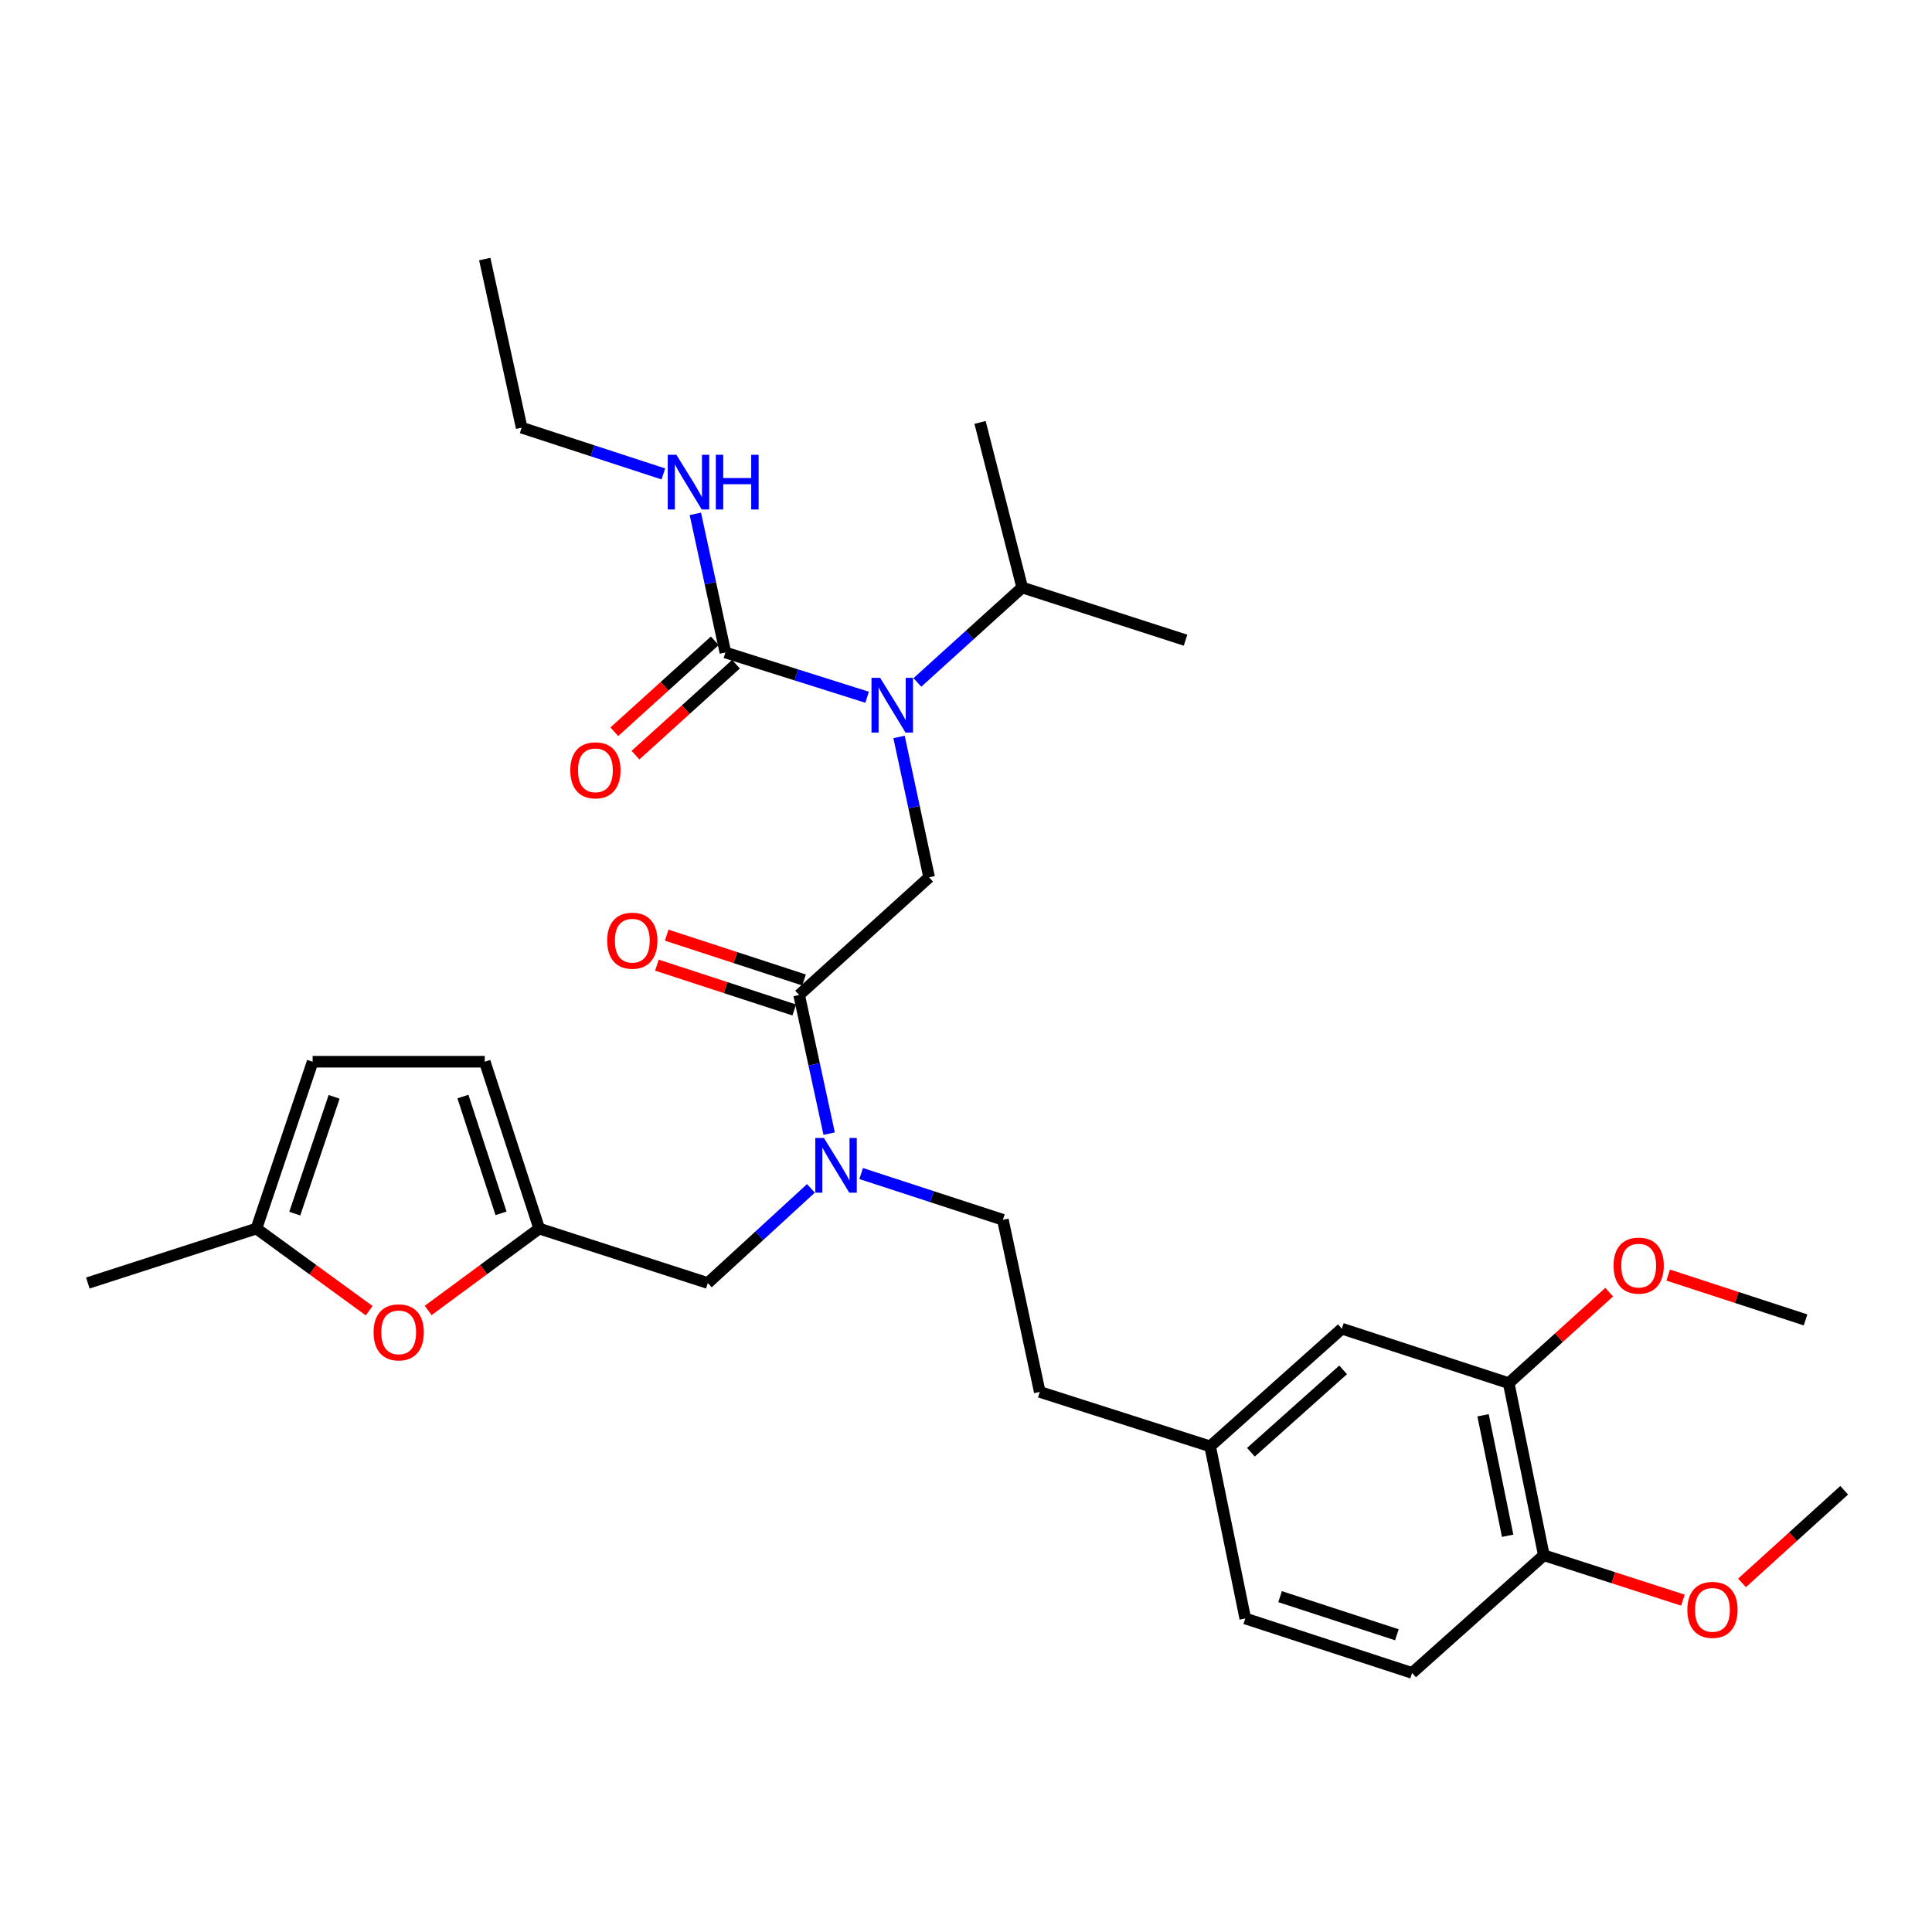 <?xml version='1.0' encoding='iso-8859-1'?>
<svg version='1.1' baseProfile='full'
              xmlns='http://www.w3.org/2000/svg'
                      xmlns:rdkit='http://www.rdkit.org/xml'
                      xmlns:xlink='http://www.w3.org/1999/xlink'
                  xml:space='preserve'
width='1000px' height='1000px' viewBox='0 0 1000 1000'>
<!-- END OF HEADER -->
<rect style='opacity:1.0;fill:#FFFFFF;stroke:none' width='1000' height='1000' x='0' y='0'> </rect>
<path class='bond-0' d='M 270.005,221.363 L 250.911,134.089' style='fill:none;fill-rule:evenodd;stroke:#000000;stroke-width:6px;stroke-linecap:butt;stroke-linejoin:miter;stroke-opacity:1' />
<path class='bond-1' d='M 270.005,221.363 L 306.678,233.333' style='fill:none;fill-rule:evenodd;stroke:#000000;stroke-width:6px;stroke-linecap:butt;stroke-linejoin:miter;stroke-opacity:1' />
<path class='bond-1' d='M 306.678,233.333 L 343.351,245.303' style='fill:none;fill-rule:evenodd;stroke:#0000FF;stroke-width:6px;stroke-linecap:butt;stroke-linejoin:miter;stroke-opacity:1' />
<path class='bond-2' d='M 413.634,515.001 L 421.403,550.884' style='fill:none;fill-rule:evenodd;stroke:#000000;stroke-width:6px;stroke-linecap:butt;stroke-linejoin:miter;stroke-opacity:1' />
<path class='bond-2' d='M 421.403,550.884 L 429.173,586.766' style='fill:none;fill-rule:evenodd;stroke:#0000FF;stroke-width:6px;stroke-linecap:butt;stroke-linejoin:miter;stroke-opacity:1' />
<path class='bond-3' d='M 413.634,515.001 L 480.906,454.09' style='fill:none;fill-rule:evenodd;stroke:#000000;stroke-width:6px;stroke-linecap:butt;stroke-linejoin:miter;stroke-opacity:1' />
<path class='bond-4' d='M 416.168,507.237 L 380.625,495.635' style='fill:none;fill-rule:evenodd;stroke:#000000;stroke-width:6px;stroke-linecap:butt;stroke-linejoin:miter;stroke-opacity:1' />
<path class='bond-4' d='M 380.625,495.635 L 345.082,484.034' style='fill:none;fill-rule:evenodd;stroke:#FF0000;stroke-width:6px;stroke-linecap:butt;stroke-linejoin:miter;stroke-opacity:1' />
<path class='bond-4' d='M 411.1,522.765 L 375.557,511.164' style='fill:none;fill-rule:evenodd;stroke:#000000;stroke-width:6px;stroke-linecap:butt;stroke-linejoin:miter;stroke-opacity:1' />
<path class='bond-4' d='M 375.557,511.164 L 340.013,499.563' style='fill:none;fill-rule:evenodd;stroke:#FF0000;stroke-width:6px;stroke-linecap:butt;stroke-linejoin:miter;stroke-opacity:1' />
<path class='bond-5' d='M 480.906,454.09 L 473.125,417.764' style='fill:none;fill-rule:evenodd;stroke:#000000;stroke-width:6px;stroke-linecap:butt;stroke-linejoin:miter;stroke-opacity:1' />
<path class='bond-5' d='M 473.125,417.764 L 465.343,381.439' style='fill:none;fill-rule:evenodd;stroke:#0000FF;stroke-width:6px;stroke-linecap:butt;stroke-linejoin:miter;stroke-opacity:1' />
<path class='bond-6' d='M 448.818,360.895 L 412.137,349.313' style='fill:none;fill-rule:evenodd;stroke:#0000FF;stroke-width:6px;stroke-linecap:butt;stroke-linejoin:miter;stroke-opacity:1' />
<path class='bond-6' d='M 412.137,349.313 L 375.456,337.731' style='fill:none;fill-rule:evenodd;stroke:#000000;stroke-width:6px;stroke-linecap:butt;stroke-linejoin:miter;stroke-opacity:1' />
<path class='bond-7' d='M 474.831,353.223 L 501.962,328.656' style='fill:none;fill-rule:evenodd;stroke:#0000FF;stroke-width:6px;stroke-linecap:butt;stroke-linejoin:miter;stroke-opacity:1' />
<path class='bond-7' d='M 501.962,328.656 L 529.094,304.09' style='fill:none;fill-rule:evenodd;stroke:#000000;stroke-width:6px;stroke-linecap:butt;stroke-linejoin:miter;stroke-opacity:1' />
<path class='bond-8' d='M 375.456,337.731 L 367.686,301.848' style='fill:none;fill-rule:evenodd;stroke:#000000;stroke-width:6px;stroke-linecap:butt;stroke-linejoin:miter;stroke-opacity:1' />
<path class='bond-8' d='M 367.686,301.848 L 359.916,265.965' style='fill:none;fill-rule:evenodd;stroke:#0000FF;stroke-width:6px;stroke-linecap:butt;stroke-linejoin:miter;stroke-opacity:1' />
<path class='bond-9' d='M 369.974,331.676 L 343.972,355.216' style='fill:none;fill-rule:evenodd;stroke:#000000;stroke-width:6px;stroke-linecap:butt;stroke-linejoin:miter;stroke-opacity:1' />
<path class='bond-9' d='M 343.972,355.216 L 317.97,378.755' style='fill:none;fill-rule:evenodd;stroke:#FF0000;stroke-width:6px;stroke-linecap:butt;stroke-linejoin:miter;stroke-opacity:1' />
<path class='bond-9' d='M 380.937,343.786 L 354.935,367.325' style='fill:none;fill-rule:evenodd;stroke:#000000;stroke-width:6px;stroke-linecap:butt;stroke-linejoin:miter;stroke-opacity:1' />
<path class='bond-9' d='M 354.935,367.325 L 328.933,390.865' style='fill:none;fill-rule:evenodd;stroke:#FF0000;stroke-width:6px;stroke-linecap:butt;stroke-linejoin:miter;stroke-opacity:1' />
<path class='bond-10' d='M 529.094,304.09 L 507.269,218.641' style='fill:none;fill-rule:evenodd;stroke:#000000;stroke-width:6px;stroke-linecap:butt;stroke-linejoin:miter;stroke-opacity:1' />
<path class='bond-11' d='M 529.094,304.09 L 613.636,331.36' style='fill:none;fill-rule:evenodd;stroke:#000000;stroke-width:6px;stroke-linecap:butt;stroke-linejoin:miter;stroke-opacity:1' />
<path class='bond-12' d='M 366.362,664.093 L 279.089,635.906' style='fill:none;fill-rule:evenodd;stroke:#000000;stroke-width:6px;stroke-linecap:butt;stroke-linejoin:miter;stroke-opacity:1' />
<path class='bond-13' d='M 366.362,664.093 L 393.049,639.6' style='fill:none;fill-rule:evenodd;stroke:#000000;stroke-width:6px;stroke-linecap:butt;stroke-linejoin:miter;stroke-opacity:1' />
<path class='bond-13' d='M 393.049,639.6 L 419.735,615.106' style='fill:none;fill-rule:evenodd;stroke:#0000FF;stroke-width:6px;stroke-linecap:butt;stroke-linejoin:miter;stroke-opacity:1' />
<path class='bond-14' d='M 445.739,607.427 L 482.416,619.393' style='fill:none;fill-rule:evenodd;stroke:#0000FF;stroke-width:6px;stroke-linecap:butt;stroke-linejoin:miter;stroke-opacity:1' />
<path class='bond-14' d='M 482.416,619.393 L 519.094,631.36' style='fill:none;fill-rule:evenodd;stroke:#000000;stroke-width:6px;stroke-linecap:butt;stroke-linejoin:miter;stroke-opacity:1' />
<path class='bond-15' d='M 191.085,678.419 L 161.906,657.162' style='fill:none;fill-rule:evenodd;stroke:#FF0000;stroke-width:6px;stroke-linecap:butt;stroke-linejoin:miter;stroke-opacity:1' />
<path class='bond-15' d='M 161.906,657.162 L 132.728,635.906' style='fill:none;fill-rule:evenodd;stroke:#000000;stroke-width:6px;stroke-linecap:butt;stroke-linejoin:miter;stroke-opacity:1' />
<path class='bond-16' d='M 221.621,678.293 L 250.355,657.1' style='fill:none;fill-rule:evenodd;stroke:#FF0000;stroke-width:6px;stroke-linecap:butt;stroke-linejoin:miter;stroke-opacity:1' />
<path class='bond-16' d='M 250.355,657.1 L 279.089,635.906' style='fill:none;fill-rule:evenodd;stroke:#000000;stroke-width:6px;stroke-linecap:butt;stroke-linejoin:miter;stroke-opacity:1' />
<path class='bond-17' d='M 132.728,635.906 L 161.822,549.549' style='fill:none;fill-rule:evenodd;stroke:#000000;stroke-width:6px;stroke-linecap:butt;stroke-linejoin:miter;stroke-opacity:1' />
<path class='bond-17' d='M 152.572,628.168 L 172.938,567.718' style='fill:none;fill-rule:evenodd;stroke:#000000;stroke-width:6px;stroke-linecap:butt;stroke-linejoin:miter;stroke-opacity:1' />
<path class='bond-18' d='M 132.728,635.906 L 45.455,664.093' style='fill:none;fill-rule:evenodd;stroke:#000000;stroke-width:6px;stroke-linecap:butt;stroke-linejoin:miter;stroke-opacity:1' />
<path class='bond-19' d='M 161.822,549.549 L 250.911,549.549' style='fill:none;fill-rule:evenodd;stroke:#000000;stroke-width:6px;stroke-linecap:butt;stroke-linejoin:miter;stroke-opacity:1' />
<path class='bond-20' d='M 250.911,549.549 L 279.089,635.906' style='fill:none;fill-rule:evenodd;stroke:#000000;stroke-width:6px;stroke-linecap:butt;stroke-linejoin:miter;stroke-opacity:1' />
<path class='bond-20' d='M 239.609,567.57 L 259.333,628.02' style='fill:none;fill-rule:evenodd;stroke:#000000;stroke-width:6px;stroke-linecap:butt;stroke-linejoin:miter;stroke-opacity:1' />
<path class='bond-21' d='M 780.906,715.911 L 799.092,805' style='fill:none;fill-rule:evenodd;stroke:#000000;stroke-width:6px;stroke-linecap:butt;stroke-linejoin:miter;stroke-opacity:1' />
<path class='bond-21' d='M 767.629,732.541 L 780.359,794.903' style='fill:none;fill-rule:evenodd;stroke:#000000;stroke-width:6px;stroke-linecap:butt;stroke-linejoin:miter;stroke-opacity:1' />
<path class='bond-22' d='M 780.906,715.911 L 694.549,687.724' style='fill:none;fill-rule:evenodd;stroke:#000000;stroke-width:6px;stroke-linecap:butt;stroke-linejoin:miter;stroke-opacity:1' />
<path class='bond-23' d='M 780.906,715.911 L 806.907,692.368' style='fill:none;fill-rule:evenodd;stroke:#000000;stroke-width:6px;stroke-linecap:butt;stroke-linejoin:miter;stroke-opacity:1' />
<path class='bond-23' d='M 806.907,692.368 L 832.909,668.825' style='fill:none;fill-rule:evenodd;stroke:#FF0000;stroke-width:6px;stroke-linecap:butt;stroke-linejoin:miter;stroke-opacity:1' />
<path class='bond-24' d='M 799.092,805 L 730.912,865.911' style='fill:none;fill-rule:evenodd;stroke:#000000;stroke-width:6px;stroke-linecap:butt;stroke-linejoin:miter;stroke-opacity:1' />
<path class='bond-25' d='M 799.092,805 L 835.082,816.62' style='fill:none;fill-rule:evenodd;stroke:#000000;stroke-width:6px;stroke-linecap:butt;stroke-linejoin:miter;stroke-opacity:1' />
<path class='bond-25' d='M 835.082,816.62 L 871.073,828.24' style='fill:none;fill-rule:evenodd;stroke:#FF0000;stroke-width:6px;stroke-linecap:butt;stroke-linejoin:miter;stroke-opacity:1' />
<path class='bond-26' d='M 694.549,687.724 L 626.359,748.635' style='fill:none;fill-rule:evenodd;stroke:#000000;stroke-width:6px;stroke-linecap:butt;stroke-linejoin:miter;stroke-opacity:1' />
<path class='bond-26' d='M 695.202,709.043 L 647.47,751.681' style='fill:none;fill-rule:evenodd;stroke:#000000;stroke-width:6px;stroke-linecap:butt;stroke-linejoin:miter;stroke-opacity:1' />
<path class='bond-27' d='M 730.912,865.911 L 644.546,837.724' style='fill:none;fill-rule:evenodd;stroke:#000000;stroke-width:6px;stroke-linecap:butt;stroke-linejoin:miter;stroke-opacity:1' />
<path class='bond-27' d='M 723.025,846.154 L 662.569,826.423' style='fill:none;fill-rule:evenodd;stroke:#000000;stroke-width:6px;stroke-linecap:butt;stroke-linejoin:miter;stroke-opacity:1' />
<path class='bond-28' d='M 626.359,748.635 L 644.546,837.724' style='fill:none;fill-rule:evenodd;stroke:#000000;stroke-width:6px;stroke-linecap:butt;stroke-linejoin:miter;stroke-opacity:1' />
<path class='bond-29' d='M 626.359,748.635 L 538.178,720.457' style='fill:none;fill-rule:evenodd;stroke:#000000;stroke-width:6px;stroke-linecap:butt;stroke-linejoin:miter;stroke-opacity:1' />
<path class='bond-30' d='M 863.449,659.982 L 898.997,671.58' style='fill:none;fill-rule:evenodd;stroke:#FF0000;stroke-width:6px;stroke-linecap:butt;stroke-linejoin:miter;stroke-opacity:1' />
<path class='bond-30' d='M 898.997,671.58 L 934.544,683.178' style='fill:none;fill-rule:evenodd;stroke:#000000;stroke-width:6px;stroke-linecap:butt;stroke-linejoin:miter;stroke-opacity:1' />
<path class='bond-31' d='M 901.666,819.304 L 928.106,795.331' style='fill:none;fill-rule:evenodd;stroke:#FF0000;stroke-width:6px;stroke-linecap:butt;stroke-linejoin:miter;stroke-opacity:1' />
<path class='bond-31' d='M 928.106,795.331 L 954.545,771.359' style='fill:none;fill-rule:evenodd;stroke:#000000;stroke-width:6px;stroke-linecap:butt;stroke-linejoin:miter;stroke-opacity:1' />
<path class='bond-32' d='M 519.094,631.36 L 538.178,720.457' style='fill:none;fill-rule:evenodd;stroke:#000000;stroke-width:6px;stroke-linecap:butt;stroke-linejoin:miter;stroke-opacity:1' />
<path  class='atom-3' d='M 314.277 486.894
Q 314.277 480.094, 317.637 476.294
Q 320.997 472.494, 327.277 472.494
Q 333.557 472.494, 336.917 476.294
Q 340.277 480.094, 340.277 486.894
Q 340.277 493.774, 336.877 497.694
Q 333.477 501.574, 327.277 501.574
Q 321.037 501.574, 317.637 497.694
Q 314.277 493.814, 314.277 486.894
M 327.277 498.374
Q 331.597 498.374, 333.917 495.494
Q 336.277 492.574, 336.277 486.894
Q 336.277 481.334, 333.917 478.534
Q 331.597 475.694, 327.277 475.694
Q 322.957 475.694, 320.597 478.494
Q 318.277 481.294, 318.277 486.894
Q 318.277 492.614, 320.597 495.494
Q 322.957 498.374, 327.277 498.374
' fill='#FF0000'/>
<path  class='atom-4' d='M 455.562 350.841
L 464.842 365.841
Q 465.762 367.321, 467.242 370.001
Q 468.722 372.681, 468.802 372.841
L 468.802 350.841
L 472.562 350.841
L 472.562 379.161
L 468.682 379.161
L 458.722 362.761
Q 457.562 360.841, 456.322 358.641
Q 455.122 356.441, 454.762 355.761
L 454.762 379.161
L 451.082 379.161
L 451.082 350.841
L 455.562 350.841
' fill='#0000FF'/>
<path  class='atom-6' d='M 350.102 235.39
L 359.382 250.39
Q 360.302 251.87, 361.782 254.55
Q 363.262 257.23, 363.342 257.39
L 363.342 235.39
L 367.102 235.39
L 367.102 263.71
L 363.222 263.71
L 353.262 247.31
Q 352.102 245.39, 350.862 243.19
Q 349.662 240.99, 349.302 240.31
L 349.302 263.71
L 345.622 263.71
L 345.622 235.39
L 350.102 235.39
' fill='#0000FF'/>
<path  class='atom-6' d='M 370.502 235.39
L 374.342 235.39
L 374.342 247.43
L 388.822 247.43
L 388.822 235.39
L 392.662 235.39
L 392.662 263.71
L 388.822 263.71
L 388.822 250.63
L 374.342 250.63
L 374.342 263.71
L 370.502 263.71
L 370.502 235.39
' fill='#0000FF'/>
<path  class='atom-7' d='M 295.183 398.713
Q 295.183 391.913, 298.543 388.113
Q 301.903 384.313, 308.183 384.313
Q 314.463 384.313, 317.823 388.113
Q 321.183 391.913, 321.183 398.713
Q 321.183 405.593, 317.783 409.513
Q 314.383 413.393, 308.183 413.393
Q 301.943 413.393, 298.543 409.513
Q 295.183 405.633, 295.183 398.713
M 308.183 410.193
Q 312.503 410.193, 314.823 407.313
Q 317.183 404.393, 317.183 398.713
Q 317.183 393.153, 314.823 390.353
Q 312.503 387.513, 308.183 387.513
Q 303.863 387.513, 301.503 390.313
Q 299.183 393.113, 299.183 398.713
Q 299.183 404.433, 301.503 407.313
Q 303.863 410.193, 308.183 410.193
' fill='#FF0000'/>
<path  class='atom-11' d='M 426.467 589.022
L 435.747 604.022
Q 436.667 605.502, 438.147 608.182
Q 439.627 610.862, 439.707 611.022
L 439.707 589.022
L 443.467 589.022
L 443.467 617.342
L 439.587 617.342
L 429.627 600.942
Q 428.467 599.022, 427.227 596.822
Q 426.027 594.622, 425.667 593.942
L 425.667 617.342
L 421.987 617.342
L 421.987 589.022
L 426.467 589.022
' fill='#0000FF'/>
<path  class='atom-14' d='M 193.362 689.628
Q 193.362 682.828, 196.722 679.028
Q 200.082 675.228, 206.362 675.228
Q 212.642 675.228, 216.002 679.028
Q 219.362 682.828, 219.362 689.628
Q 219.362 696.508, 215.962 700.428
Q 212.562 704.308, 206.362 704.308
Q 200.122 704.308, 196.722 700.428
Q 193.362 696.548, 193.362 689.628
M 206.362 701.108
Q 210.682 701.108, 213.002 698.228
Q 215.362 695.308, 215.362 689.628
Q 215.362 684.068, 213.002 681.268
Q 210.682 678.428, 206.362 678.428
Q 202.042 678.428, 199.682 681.228
Q 197.362 684.028, 197.362 689.628
Q 197.362 695.348, 199.682 698.228
Q 202.042 701.108, 206.362 701.108
' fill='#FF0000'/>
<path  class='atom-26' d='M 835.178 655.08
Q 835.178 648.28, 838.538 644.48
Q 841.898 640.68, 848.178 640.68
Q 854.458 640.68, 857.818 644.48
Q 861.178 648.28, 861.178 655.08
Q 861.178 661.96, 857.778 665.88
Q 854.378 669.76, 848.178 669.76
Q 841.938 669.76, 838.538 665.88
Q 835.178 662, 835.178 655.08
M 848.178 666.56
Q 852.498 666.56, 854.818 663.68
Q 857.178 660.76, 857.178 655.08
Q 857.178 649.52, 854.818 646.72
Q 852.498 643.88, 848.178 643.88
Q 843.858 643.88, 841.498 646.68
Q 839.178 649.48, 839.178 655.08
Q 839.178 660.8, 841.498 663.68
Q 843.858 666.56, 848.178 666.56
' fill='#FF0000'/>
<path  class='atom-27' d='M 873.365 833.257
Q 873.365 826.457, 876.725 822.657
Q 880.085 818.857, 886.365 818.857
Q 892.645 818.857, 896.005 822.657
Q 899.365 826.457, 899.365 833.257
Q 899.365 840.137, 895.965 844.057
Q 892.565 847.937, 886.365 847.937
Q 880.125 847.937, 876.725 844.057
Q 873.365 840.177, 873.365 833.257
M 886.365 844.737
Q 890.685 844.737, 893.005 841.857
Q 895.365 838.937, 895.365 833.257
Q 895.365 827.697, 893.005 824.897
Q 890.685 822.057, 886.365 822.057
Q 882.045 822.057, 879.685 824.857
Q 877.365 827.657, 877.365 833.257
Q 877.365 838.977, 879.685 841.857
Q 882.045 844.737, 886.365 844.737
' fill='#FF0000'/>
</svg>
